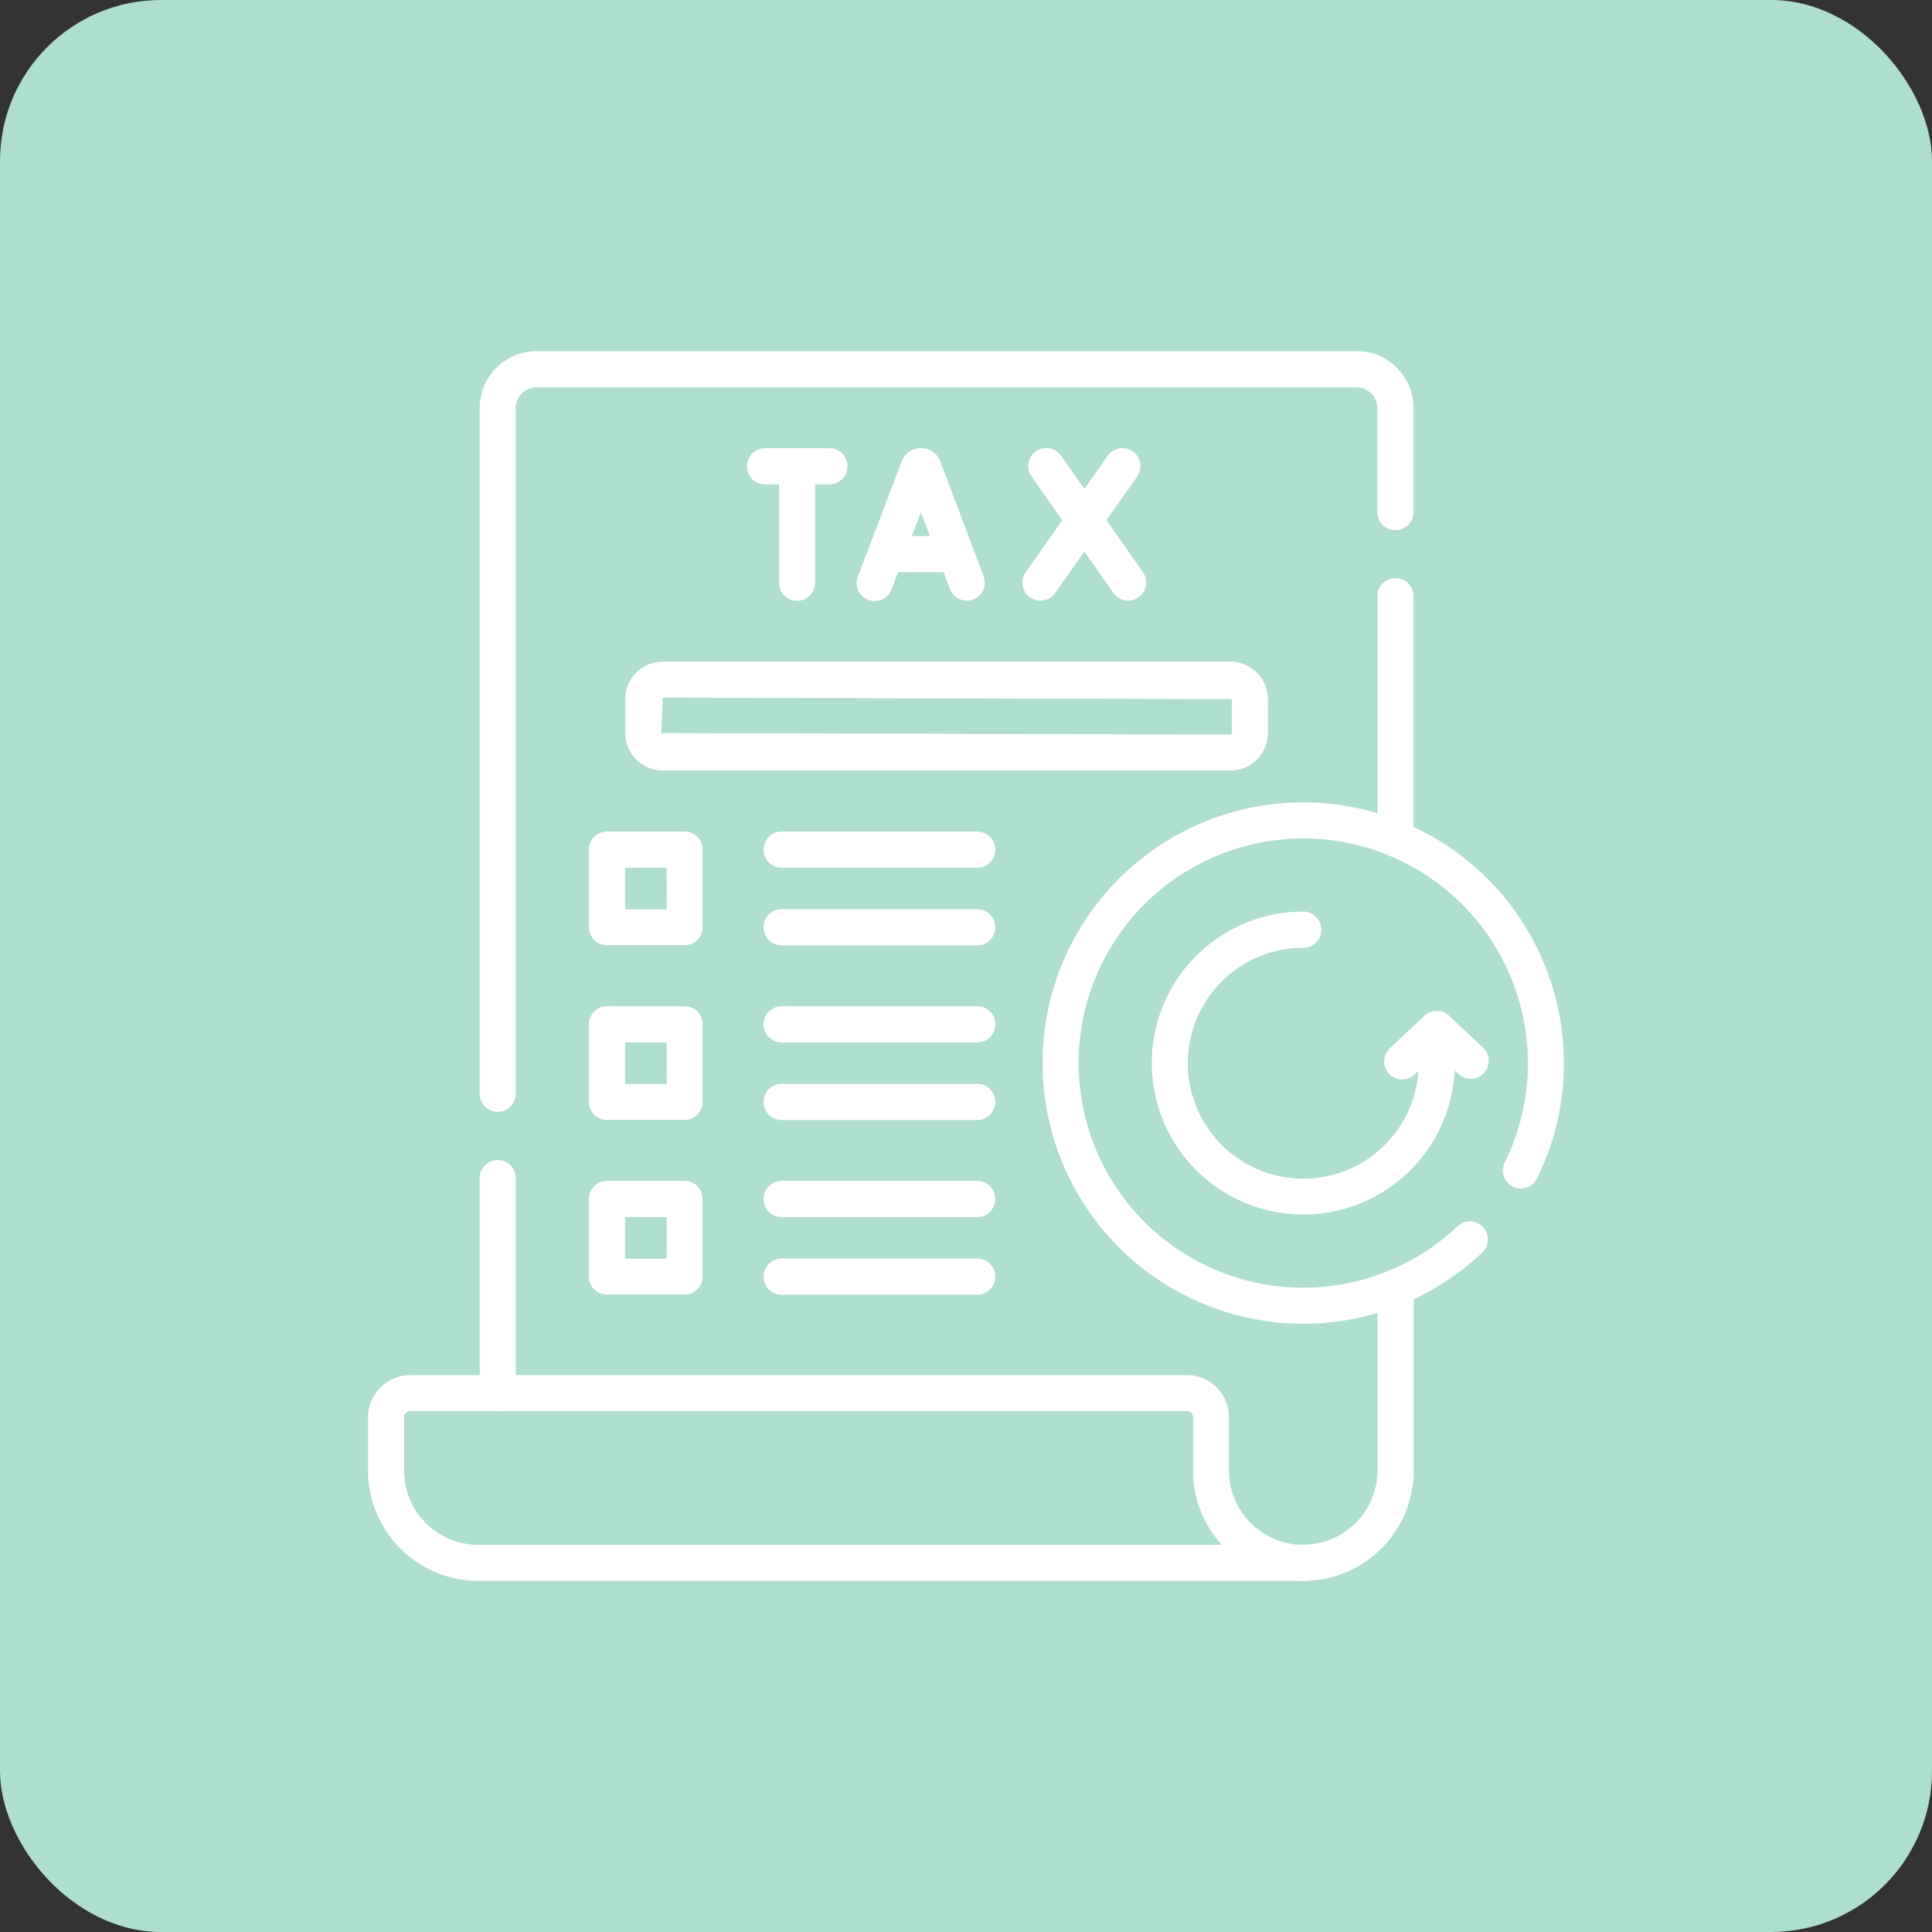 <svg xmlns="http://www.w3.org/2000/svg" width="48" height="48" viewBox="0 0 48 48">
  <rect x="0" y="0" width="48" height="48" fill="#333333" stroke="none"/>
  <g id="Group_3038" data-name="Group 3038" transform="translate(4594 -3669)">
    <g id="Expanded" transform="translate(-4586.248 3679.865)">
      <g id="Group_2967" data-name="Group 2967" transform="translate(0 0)">
        <g id="Group_2964" data-name="Group 2964" transform="translate(0 1.881)">
          <path id="Path_3041" data-name="Path 3041" d="M14.574,31.579a.615.615,0,0,1-.265-.06L1.352,25.35A.617.617,0,0,1,1,24.793V5.666a.617.617,0,0,1,.882-.557l12.692,6.043L27.265,5.108a.618.618,0,0,1,.882.558V24.793a.617.617,0,0,1-.352.557L14.839,31.52A.615.615,0,0,1,14.574,31.579ZM2.234,24.4l12.34,5.876L26.914,24.4V6.643l-12.075,5.75a.618.618,0,0,1-.53,0L2.234,6.643Z" transform="translate(-1 -5.049)" fill="#f8f8f8"/>
        </g>
        <g id="Group_2965" data-name="Group 2965" transform="translate(2.466)">
          <path id="Path_3042" data-name="Path 3042" d="M16.1,8.3,5.349,3.174a.617.617,0,0,1,.531-1.115L16.1,6.929,26.33,2.059a.617.617,0,0,1,.531,1.115Z" transform="translate(-4.997 -2)" fill="#f8f8f8"/>
        </g>
        <g id="Group_2966" data-name="Group 2966" transform="translate(12.957 8.668)">
          <rect id="Rectangle_2596" data-name="Rectangle 2596" width="1.234" height="19.127" fill="#f8f8f8"/>
        </g>
      </g>
    </g>
    <rect id="Rectangle_2593" data-name="Rectangle 2593" width="48" height="48" rx="4" transform="translate(-4594 3669)" fill="#aedecc"/>
    <g id="tax" transform="translate(-4591.928 3677.723)">
      <path id="Line_10799" data-name="Line 10799" d="M-7.052-.579A.448.448,0,0,1-7.5-1.027V-7.052A.448.448,0,0,1-7.052-7.5a.448.448,0,0,1,.448.448v6.025A.448.448,0,0,1-7.052-.579Z" transform="translate(39.65 13.139)" fill="#fff"/>
      <path id="Path_82138" data-name="Path 82138" d="M53.975,18.9a.448.448,0,0,1-.448-.448V1.412A1.414,1.414,0,0,1,54.939,0H75.315a1.414,1.414,0,0,1,1.412,1.412V4a.448.448,0,0,1-.9,0V1.412A.517.517,0,0,0,75.315.9H54.939a.517.517,0,0,0-.517.517V18.455A.448.448,0,0,1,53.975,18.9Z" transform="translate(-43.681)" fill="#fff"/>
      <path id="Line_10800" data-name="Line 10800" d="M-7.052-1.263A.448.448,0,0,1-7.5-1.71V-7.052A.448.448,0,0,1-7.052-7.5a.448.448,0,0,1,.448.448V-1.71A.448.448,0,0,1-7.052-1.263Z" transform="translate(17.346 27.597)" fill="#fff"/>
      <path id="Path_82139" data-name="Path 82139" d="M389.295,390.026a.448.448,0,0,1,0-.9,1.845,1.845,0,0,0,1.843-1.843v-4.55a.448.448,0,1,1,.9,0v4.55A2.741,2.741,0,0,1,389.295,390.026Z" transform="translate(-358.987 -359.473)" fill="#fff"/>
      <path id="Path_82140" data-name="Path 82140" d="M30.307,431.326H9.811a2.741,2.741,0,0,1-2.738-2.738v-1.326a1.052,1.052,0,0,1,1.05-1.05h19.29a1.052,1.052,0,0,1,1.05,1.05v1.326a1.845,1.845,0,0,0,1.843,1.843.448.448,0,1,1,0,.9Zm-22.184-4.22a.155.155,0,0,0-.155.155v1.326a1.845,1.845,0,0,0,1.843,1.843H28.284a2.728,2.728,0,0,1-.715-1.843v-1.326a.155.155,0,0,0-.155-.155Z" transform="translate(0 -400.772)" fill="#fff"/>
      <path id="Path_82141" data-name="Path 82141" d="M129.166,131.981H115.06a.931.931,0,0,1-.93-.93v-.844a.931.931,0,0,1,.93-.93h14.106a.931.931,0,0,1,.93.93v.844A.931.931,0,0,1,129.166,131.981Zm-14.106-1.809-.035.879,14.141.035a.035.035,0,0,0,.035-.035v-.844Z" transform="translate(-100.667 -121.561)" fill="#fff"/>
      <path id="Line_10801" data-name="Line 10801" d="M-2.193-6.6h-4.86A.448.448,0,0,1-7.5-7.052.448.448,0,0,1-7.052-7.5h4.86a.448.448,0,0,1,.448.448A.448.448,0,0,1-2.193-6.6Z" transform="translate(24.399 19.436)" fill="#fff"/>
      <path id="Line_10802" data-name="Line 10802" d="M-2.193-6.6h-4.86A.448.448,0,0,1-7.5-7.052.448.448,0,0,1-7.052-7.5h4.86a.448.448,0,0,1,.448.448A.448.448,0,0,1-2.193-6.6Z" transform="translate(24.399 21.365)" fill="#fff"/>
      <g id="Group_45630" data-name="Group 45630" transform="translate(16.487 2.411)">
        <g id="Group_45627" data-name="Group 45627" transform="translate(2.728 0)">
          <path id="Path_82142" data-name="Path 82142" d="M213.226,44.188a.448.448,0,0,1-.419-.29l-.72-1.908-.727,1.91a.448.448,0,1,1-.837-.319l1.087-2.853a.513.513,0,0,1,.954-.011l1.081,2.865a.448.448,0,0,1-.419.606Z" transform="translate(-210.494 -40.399)" fill="#fff"/>
          <path id="Line_10803" data-name="Line 10803" d="M-5.44-6.6H-7.052A.448.448,0,0,1-7.5-7.052.448.448,0,0,1-7.052-7.5H-5.44a.448.448,0,0,1,.448.448A.448.448,0,0,1-5.44-6.6Z" transform="translate(7.839 9.683)" fill="#fff"/>
        </g>
        <g id="Group_45628" data-name="Group 45628" transform="translate(6.841)">
          <path id="Line_10804" data-name="Line 10804" d="M-5.017-3.712a.447.447,0,0,1-.367-.19L-7.419-6.8a.448.448,0,0,1,.109-.624.448.448,0,0,1,.624.109l2.035,2.894a.448.448,0,0,1-.109.624A.446.446,0,0,1-5.017-3.712Z" transform="translate(7.647 7.501)" fill="#fff"/>
          <path id="Line_10805" data-name="Line 10805" d="M-7.053-3.712a.446.446,0,0,1-.257-.082.448.448,0,0,1-.108-.624l2.038-2.894a.448.448,0,0,1,.624-.108.448.448,0,0,1,.108.624L-6.687-3.9A.447.447,0,0,1-7.053-3.712Z" transform="translate(7.501 7.501)" fill="#fff"/>
        </g>
        <g id="Group_45629" data-name="Group 45629" transform="translate(0 0)">
          <path id="Line_10806" data-name="Line 10806" d="M-5.454-6.6h-1.6A.448.448,0,0,1-7.5-7.052.448.448,0,0,1-7.052-7.5h1.6a.448.448,0,0,1,.448.448A.448.448,0,0,1-5.454-6.6Z" transform="translate(7.5 7.5)" fill="#fff"/>
          <path id="Line_10807" data-name="Line 10807" d="M-7.052-3.8A.448.448,0,0,1-7.5-4.251v-2.8A.448.448,0,0,1-7.052-7.5a.448.448,0,0,1,.448.448v2.8A.448.448,0,0,1-7.052-3.8Z" transform="translate(8.296 7.592)" fill="#fff"/>
        </g>
      </g>
      <path id="Rectangle_29146" data-name="Rectangle 29146" d="M-7.052-7.5h1.929a.448.448,0,0,1,.448.448v1.929a.448.448,0,0,1-.448.448H-7.052A.448.448,0,0,1-7.5-5.123V-7.052A.448.448,0,0,1-7.052-7.5Zm1.481.9H-6.6v1.034h1.034Z" transform="translate(20.059 19.436)" fill="#fff"/>
      <path id="Line_10808" data-name="Line 10808" d="M-2.193-6.6h-4.86A.448.448,0,0,1-7.5-7.052.448.448,0,0,1-7.052-7.5h4.86a.448.448,0,0,1,.448.448A.448.448,0,0,1-2.193-6.6Z" transform="translate(24.399 23.776)" fill="#fff"/>
      <path id="Line_10809" data-name="Line 10809" d="M-2.193-6.6h-4.86A.448.448,0,0,1-7.5-7.052.448.448,0,0,1-7.052-7.5h4.86a.448.448,0,0,1,.448.448A.448.448,0,0,1-2.193-6.6Z" transform="translate(24.399 25.705)" fill="#fff"/>
      <path id="Rectangle_29147" data-name="Rectangle 29147" d="M-7.052-7.5h1.929a.448.448,0,0,1,.448.448v1.929a.448.448,0,0,1-.448.448H-7.052A.448.448,0,0,1-7.5-5.123V-7.052A.448.448,0,0,1-7.052-7.5Zm1.481.9H-6.6v1.034h1.034Z" transform="translate(20.059 23.776)" fill="#fff"/>
      <path id="Line_10810" data-name="Line 10810" d="M-2.193-6.6h-4.86A.448.448,0,0,1-7.5-7.052.448.448,0,0,1-7.052-7.5h4.86a.448.448,0,0,1,.448.448A.448.448,0,0,1-2.193-6.6Z" transform="translate(24.399 28.116)" fill="#fff"/>
      <path id="Line_10811" data-name="Line 10811" d="M-2.193-6.6h-4.86A.448.448,0,0,1-7.5-7.052.448.448,0,0,1-7.052-7.5h4.86a.448.448,0,0,1,.448.448A.448.448,0,0,1-2.193-6.6Z" transform="translate(24.399 30.045)" fill="#fff"/>
      <path id="Rectangle_29148" data-name="Rectangle 29148" d="M-7.052-7.5h1.929a.448.448,0,0,1,.448.448v1.929a.448.448,0,0,1-.448.448H-7.052A.448.448,0,0,1-7.5-5.123V-7.052A.448.448,0,0,1-7.052-7.5Zm1.481.9H-6.6v1.034h1.034Z" transform="translate(20.059 28.116)" fill="#fff"/>
      <path id="Path_82143" data-name="Path 82143" d="M294.323,200.811a6.476,6.476,0,1,1,6.475-6.476,6.406,6.406,0,0,1-.681,2.894.448.448,0,0,1-.8-.4,5.519,5.519,0,0,0,.586-2.493,5.58,5.58,0,1,0-1.733,4.042.448.448,0,0,1,.617.648A6.448,6.448,0,0,1,294.323,200.811Z" transform="translate(-264.016 -176.647)" fill="#fff"/>
      <g id="Group_45631" data-name="Group 45631" transform="translate(26.544 13.925)">
        <path id="Path_82144" data-name="Path 82144" d="M337.059,240.831a3.763,3.763,0,0,1,0-7.526.448.448,0,1,1,0,.9,2.868,2.868,0,1,0,2.868,2.868v-.623a.448.448,0,1,1,.9,0v.623A3.767,3.767,0,0,1,337.059,240.831Z" transform="translate(-333.296 -233.305)" fill="#fff"/>
        <path id="Path_82145" data-name="Path 82145" d="M432.389,276.306a.446.446,0,0,1-.306-.121l-.537-.505-.537.505a.448.448,0,1,1-.613-.652l.844-.793a.448.448,0,0,1,.613,0l.844.793a.448.448,0,0,1-.307.774Z" transform="translate(-424.467 -272.152)" fill="#fff"/>
      </g>
    </g>
  </g>
</svg>
